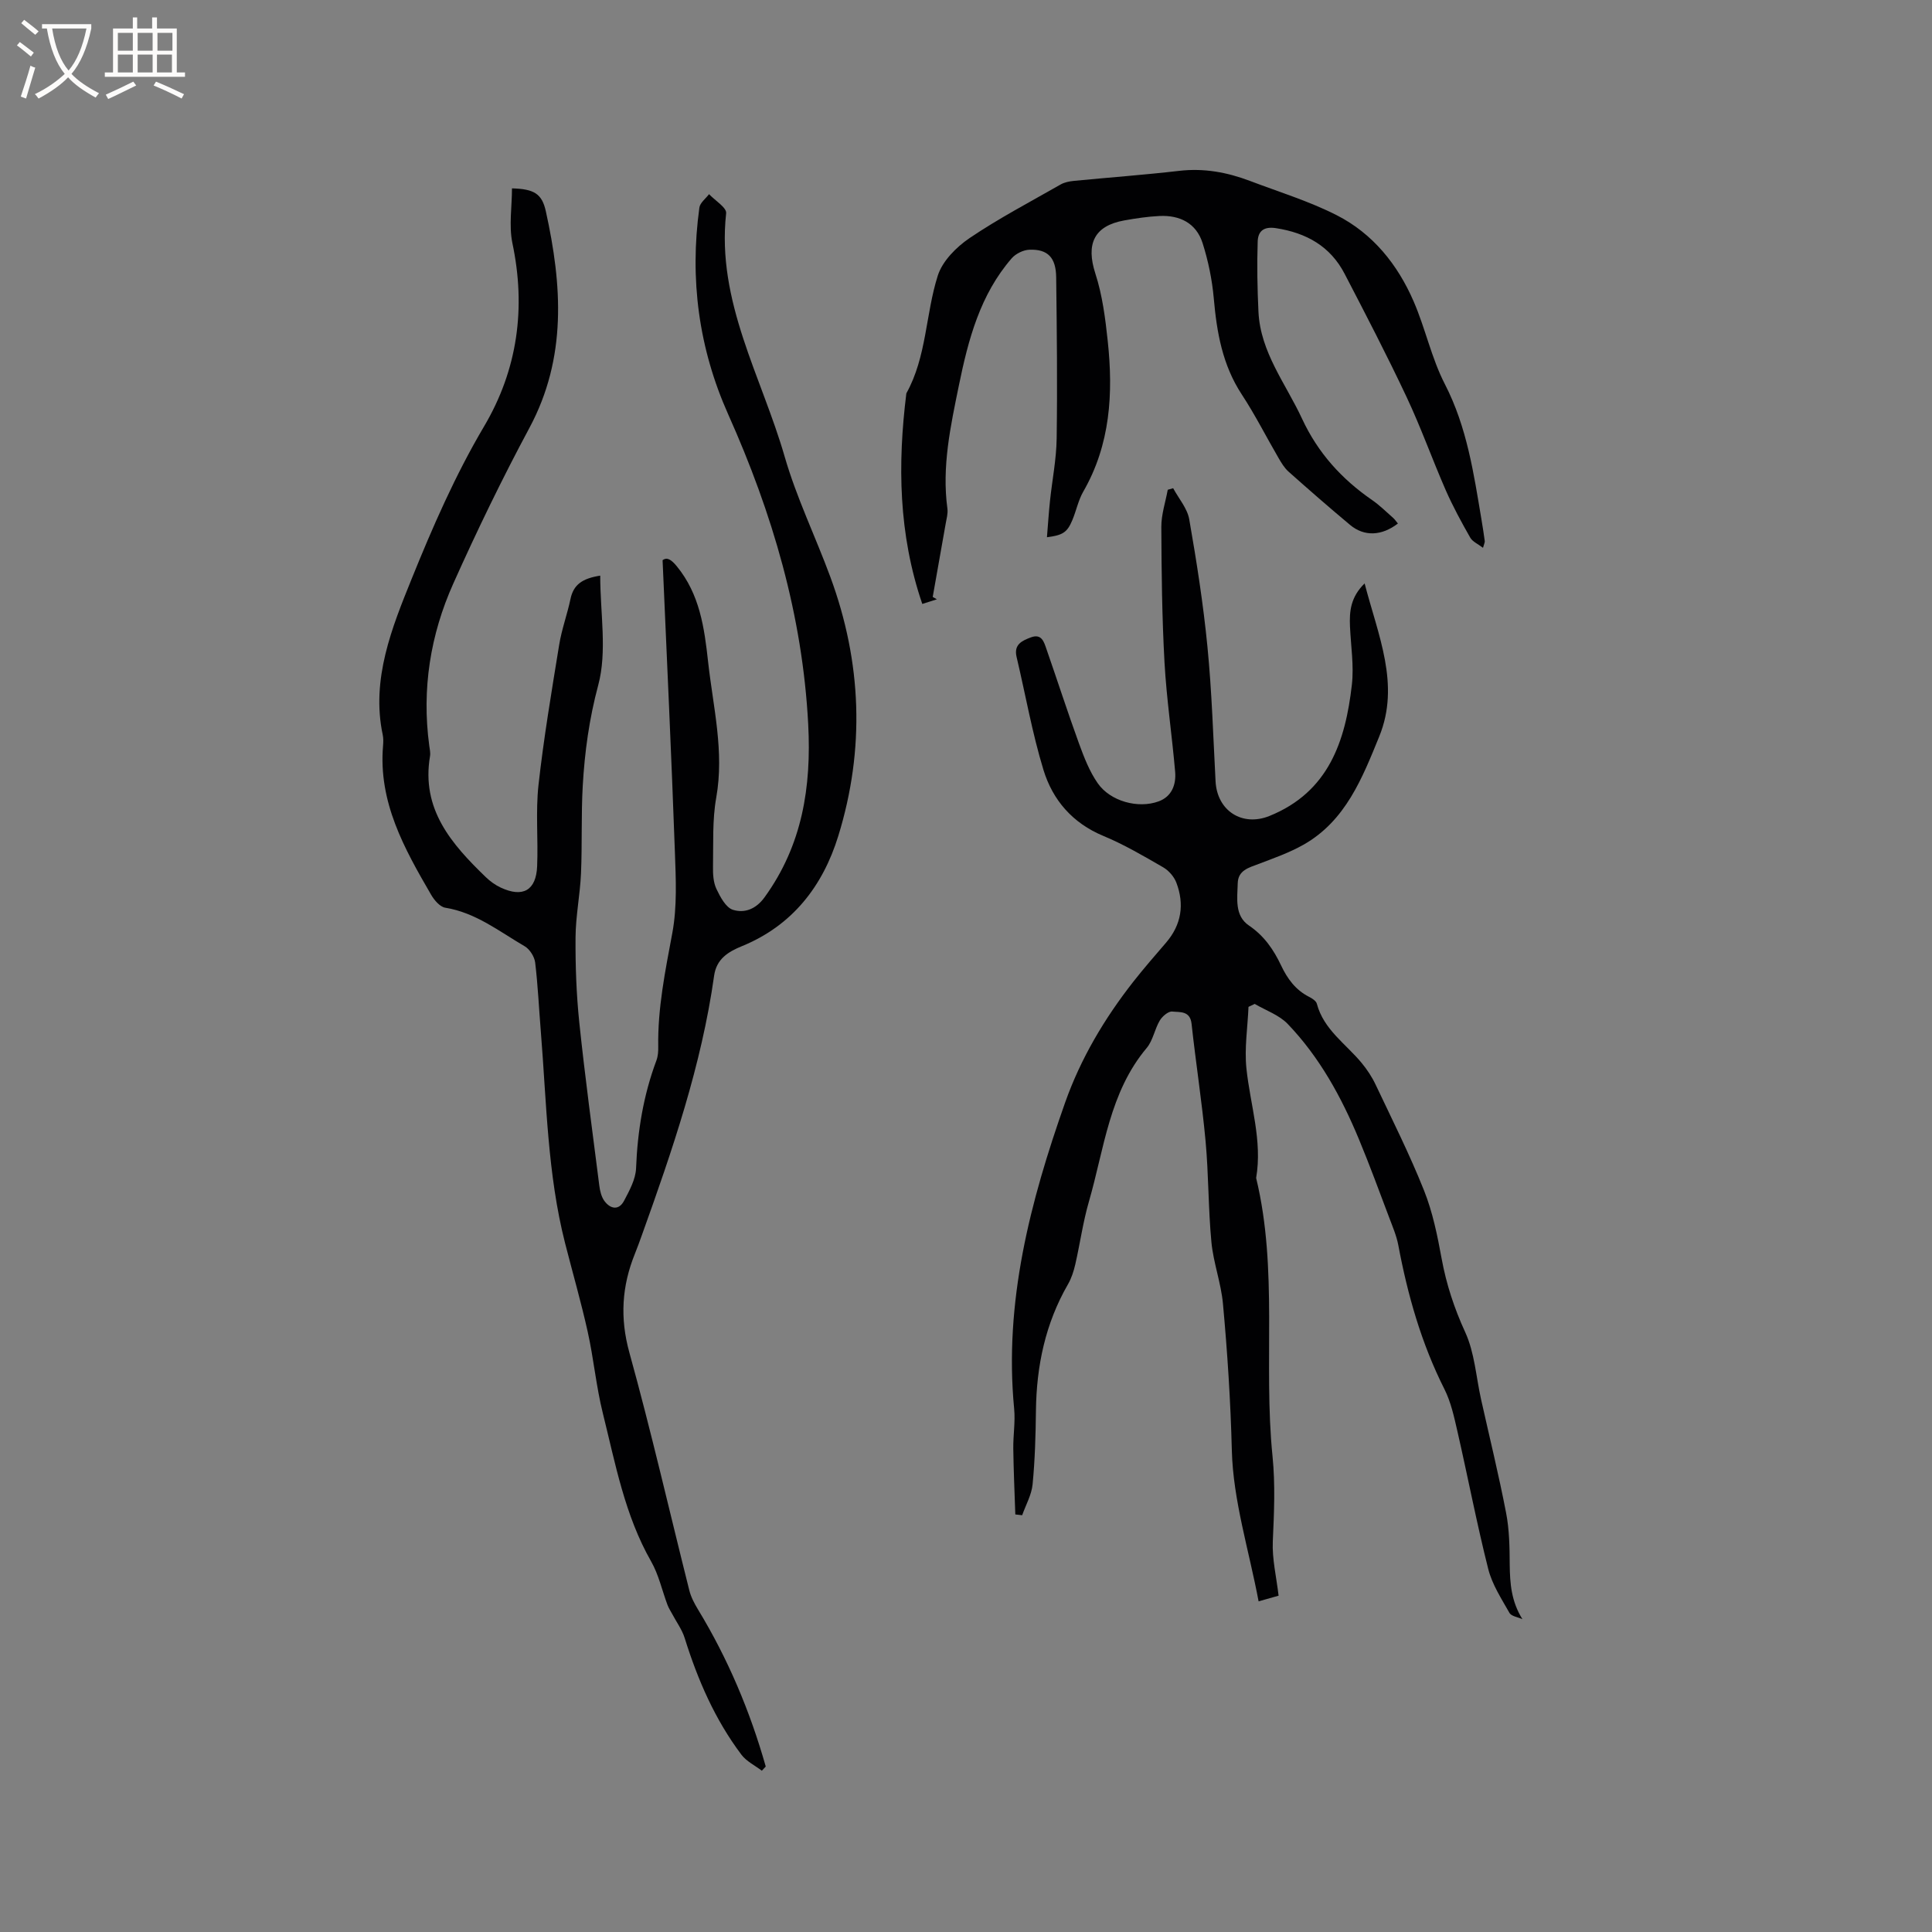 <svg enable-background="new 0 0 400 400" viewBox="0 0 400 400" xmlns="http://www.w3.org/2000/svg"><rect x="0" y="0" width="400" height="400" fill="#808080" stroke="none"/><g fill="#010103"><path d="m137.18 115.98c.84-.64 1.69-.26 2.92 1.23 4.78 5.82 5.73 12.75 6.51 19.85 1.03 9.33 3.38 18.51 1.68 28.08-.83 4.64-.58 9.49-.67 14.24-.03 1.57.06 3.3.71 4.67.79 1.66 1.96 3.87 3.43 4.32 2.37.73 4.73-.11 6.53-2.59 7.81-10.79 9.72-22.79 9.04-35.84-1.18-22.57-7.42-43.7-16.56-64.14-6.12-13.7-8.01-28-5.97-42.82.14-1 1.31-1.86 2-2.78 1.24 1.32 3.67 2.78 3.54 3.95-2.02 18.29 7.34 33.82 12.12 50.4 2.45 8.5 6.38 16.56 9.45 24.89 6.52 17.67 7.2 35.66 1.65 53.63-3.2 10.38-9.49 18.55-19.97 22.83-2.81 1.15-5.25 2.62-5.74 6.11-2.61 18.56-8.66 36.18-14.96 53.72-.47 1.3-.93 2.59-1.45 3.87-2.69 6.68-3.12 13.24-1.14 20.42 4.52 16.32 8.29 32.85 12.42 49.27.35 1.39 1.07 2.74 1.82 3.98 6.19 10.19 10.76 21.05 14 32.47-.27.29-.54.58-.81.87-1.42-1.09-3.18-1.93-4.22-3.31-5.48-7.27-9.05-15.5-11.75-24.15-.54-1.74-1.69-3.3-2.56-4.94-.34-.64-.75-1.25-1-1.92-1.13-3.01-1.82-6.26-3.39-9.01-5.46-9.57-7.4-20.24-10-30.69-1.38-5.53-1.89-11.28-3.13-16.85-1.37-6.17-3.13-12.25-4.69-18.37-3.66-14.38-3.83-29.16-5.02-43.83-.39-4.75-.6-9.53-1.17-14.26-.15-1.21-1.12-2.75-2.16-3.36-5.27-3.07-10.14-6.97-16.46-7.99-1.1-.18-2.27-1.56-2.92-2.68-5.56-9.56-10.96-19.2-9.95-30.89.06-.73.08-1.51-.07-2.22-2.45-11.55 1.95-22.3 5.98-32.27 4.32-10.69 9.02-21.47 14.99-31.57 6.95-11.74 8.73-24.54 5.86-38.04-.72-3.6-.07-7.49-.07-11.26 4.58.12 6.21 1.11 7.01 4.74 3.37 15.28 4.4 30.31-3.41 44.87-5.65 10.53-10.87 21.31-15.75 32.21-4.76 10.62-6.55 21.87-4.98 33.53.1.73.28 1.51.16 2.21-1.86 10.99 4.46 18.19 11.54 25.03.9.87 1.96 1.64 3.09 2.17 4.59 2.15 7.35.6 7.55-4.44.23-5.6-.33-11.26.28-16.8 1.08-9.71 2.71-19.36 4.28-29.01.52-3.22 1.68-6.33 2.35-9.53.62-2.92 2.42-4.22 6.15-4.8 0 7.82 1.46 15.69-.41 22.66s-2.81 13.83-3.21 20.87c-.34 6.02-.1 12.08-.36 18.11-.19 4.42-1.1 8.82-1.13 13.24-.04 5.89.17 11.81.78 17.66 1.18 11.27 2.71 22.51 4.14 33.75.14 1.11.43 2.34 1.07 3.2 1.24 1.66 2.98 1.98 4.06-.07 1.11-2.11 2.39-4.44 2.48-6.72.3-7.69 1.52-15.13 4.22-22.34.32-.87.39-1.88.37-2.82-.13-8 1.46-15.74 2.92-23.57 1.01-5.44.73-11.18.53-16.76-.71-19.87-1.65-39.76-2.55-60.41z"/><path d="m315.2 335.23c-.92-.42-2.29-.59-2.69-1.31-1.66-2.93-3.58-5.88-4.39-9.09-2.38-9.44-4.21-19.01-6.38-28.5-.68-2.97-1.34-6.04-2.69-8.73-4.77-9.46-7.61-19.48-9.55-29.82-.37-1.95-1.18-3.82-1.88-5.69-2.05-5.42-4.04-10.86-6.26-16.2-3.63-8.75-8.16-17.02-14.76-23.9-1.78-1.85-4.52-2.79-6.83-4.14-.43.2-.86.41-1.28.61-.18 4.26-.87 8.57-.43 12.77.79 7.54 3.34 14.92 2.01 22.66 4.6 19 1.46 38.45 3.39 57.58.6 5.98.32 11.76.06 17.66-.16 3.63.74 7.32 1.2 11.24-1.32.37-2.58.73-4.14 1.17-2.01-10.64-5.27-20.88-5.54-31.21-.26-10.18-.91-20.3-1.84-30.4-.39-4.29-1.98-8.47-2.39-12.76-.66-6.95-.57-13.98-1.21-20.93-.75-8.11-2.02-16.18-2.9-24.28-.3-2.75-2.45-2.36-4-2.53-.8-.09-2.05.98-2.57 1.84-1.08 1.81-1.41 4.14-2.72 5.7-7.74 9.21-8.8 20.88-11.95 31.76-1.24 4.26-1.84 8.7-2.83 13.03-.33 1.42-.79 2.88-1.52 4.14-4.68 8.11-6.52 16.9-6.63 26.18-.06 5.08-.2 10.17-.69 15.22-.21 2.19-1.41 4.28-2.16 6.41-.47-.05-.95-.1-1.42-.16-.15-4.54-.36-9.08-.42-13.62-.04-2.75.44-5.53.18-8.25-2.12-22.08 3.31-42.89 10.55-63.4 3.24-9.16 8.15-17.41 14.13-25.04 2.16-2.75 4.46-5.39 6.74-8.04 3.22-3.73 3.87-7.96 2.16-12.46-.47-1.24-1.58-2.51-2.74-3.18-4.03-2.33-8.09-4.71-12.37-6.49-6.38-2.65-10.49-7.42-12.4-13.66-2.34-7.66-3.72-15.6-5.57-23.41-.61-2.59 1.16-3.36 2.97-4.04 2.25-.84 2.72.99 3.23 2.46 2.26 6.49 4.37 13.04 6.72 19.5 1.04 2.85 2.17 5.79 3.89 8.25 2.6 3.73 8.35 5.3 12.59 3.75 2.75-1 3.66-3.49 3.43-6.15-.65-7.55-1.78-15.06-2.2-22.61-.52-9.35-.62-18.72-.66-28.08-.01-2.56.86-5.12 1.33-7.68.37-.11.75-.22 1.12-.32 1.15 2.14 2.93 4.17 3.33 6.44 1.53 8.76 2.91 17.56 3.77 26.4.91 9.25 1.19 18.57 1.68 27.86.33 6.12 5.55 9.42 11.15 7.16 12.26-4.96 15.74-15.48 17.07-27.17.45-3.95-.21-8.03-.39-12.06-.14-3.12.12-6.08 3.03-8.92 2.79 10.77 7.41 20.93 3.03 31.68-3.49 8.56-6.95 17.48-15.69 22.42-2.92 1.65-6.15 2.79-9.31 3.99-2.03.77-4.23 1.31-4.3 3.98-.08 3.13-.69 6.72 2.32 8.76 3.16 2.14 5.11 5 6.66 8.27 1.3 2.75 2.99 5.07 5.78 6.49.64.32 1.47.85 1.62 1.44 1.43 5.38 6.02 8.3 9.28 12.26 1.12 1.36 2.13 2.88 2.88 4.47 3.44 7.26 7.05 14.45 10.02 21.9 1.79 4.48 2.78 9.34 3.65 14.11.98 5.35 2.62 10.32 4.9 15.29 1.93 4.22 2.23 9.19 3.26 13.83 1.75 7.84 3.67 15.65 5.19 23.54.68 3.5.73 7.14.75 10.73.05 3.86.31 7.58 2.63 11.28z"/><path d="m307.04 113.42c-1.04-.8-2.17-1.27-2.65-2.12-1.82-3.2-3.59-6.45-5.07-9.82-2.79-6.38-5.13-12.98-8.1-19.28-4.05-8.61-8.44-17.06-12.83-25.51-2.96-5.7-7.9-8.47-14.2-9.45-2.7-.42-3.74.76-3.8 2.79-.16 4.83-.07 9.69.16 14.52.41 8.41 5.66 14.88 9.02 22.13 3.28 7.07 8.19 12.49 14.51 16.85 1.56 1.08 2.93 2.44 4.36 3.7.37.33.65.77.98 1.16-3.36 2.58-6.97 2.74-9.9.29-4.31-3.6-8.55-7.3-12.74-11.03-.84-.75-1.47-1.79-2.05-2.79-2.56-4.39-4.85-8.95-7.64-13.2-3.99-6.09-5.17-12.83-5.79-19.88-.34-3.85-1.14-7.74-2.31-11.43-1.31-4.14-4.71-5.84-8.95-5.63-2.42.12-4.85.48-7.24.91-6.31 1.12-8 4.89-6.01 11.03 1.45 4.47 2.06 9.28 2.56 13.99 1.15 10.8.55 21.37-5.07 31.13-1.04 1.81-1.45 3.97-2.27 5.92-1.06 2.52-1.95 3.11-5.25 3.53.21-2.58.37-5.06.63-7.53.45-4.3 1.32-8.59 1.38-12.9.16-11.13.04-22.26-.1-33.39-.05-4.1-1.75-5.84-5.52-5.71-1.26.04-2.84.81-3.68 1.77-6.56 7.55-9 16.84-10.95 26.36-1.72 8.42-3.55 16.79-2.37 25.47.14 1.01-.18 2.1-.36 3.14-.88 5.05-1.78 10.1-2.68 15.15.29.16.57.32.86.49-1.04.33-2.07.66-3.02.96-4.94-14.45-5.12-28.95-3.3-43.6 4.23-7.6 3.96-16.38 6.51-24.38.96-3.01 3.83-5.9 6.57-7.76 6.03-4.08 12.53-7.49 18.87-11.11.79-.45 1.8-.65 2.73-.74 7.27-.71 14.57-1.24 21.83-2.08 5.1-.59 9.91.3 14.61 2.08 6.03 2.29 12.27 4.2 17.99 7.11 7.46 3.8 12.6 10.19 15.91 17.82 2.44 5.61 3.7 11.78 6.49 17.18 4.57 8.89 5.96 18.46 7.57 28.05.24 1.46.48 2.92.67 4.39.05.27-.13.57-.36 1.42z"/></g><path d="m6.4 11.7c-1-.8-1.9-1.6-2.9-2.3l.6-.7c.9.7 1.9 1.4 2.9 2.2zm-2.1 8.3c.7-2.1 1.4-4.2 2-6.4.2.1.6.3 1 .4-.7 2.3-1.3 4.4-1.9 6.4zm3-12.8c-1.1-.9-2.1-1.7-2.9-2.4l.6-.7c1 .8 2 1.5 3 2.4zm1.4-1.3v-.9h10.2v.9c-.9 4.2-2.3 7.3-4.1 9.4 1.3 1.4 3.2 2.7 5.7 4-.2.2-.4.5-.7.9-2.5-1.4-4.4-2.7-5.7-4.2-1.4 1.5-3.5 3-6.1 4.4 0 0 0 0-.1-.1-.3-.4-.5-.7-.7-.8 2.7-1.3 4.7-2.8 6.2-4.2-1.8-2.2-3-5.3-3.7-9.4zm9.2 0h-7.1c.6 3.8 1.7 6.7 3.4 8.7 1.7-2 2.9-4.8 3.7-8.7z" fill="#fcfbfa"/><path d="m31.6 3.6h.9v2.3h4.1v9.1h1.7v.9h-16.6v-.9h1.7v-9.1h4.1v-2.3h.9v2.3h3.1v-2.3zm-4 13.3.6.8c-1.9.9-3.8 1.9-5.8 2.8-.2-.3-.3-.6-.5-.9 2-.9 3.9-1.8 5.7-2.7zm-3.2-10.1v3.7h3.1v-3.7zm0 4.5v3.7h3.1v-3.7zm4.1-4.5v3.7h3.1v-3.7zm0 4.5v3.7h3.1v-3.7zm9.1 9.1c-2.1-1.1-4.1-2-5.8-2.7l.5-.8c2.2.9 4.1 1.8 5.8 2.6zm-1.9-13.6h-3.1v3.7h3.1zm-3.2 4.5v3.7h3.1v-3.7z" fill="#fcfbfa"/></svg>